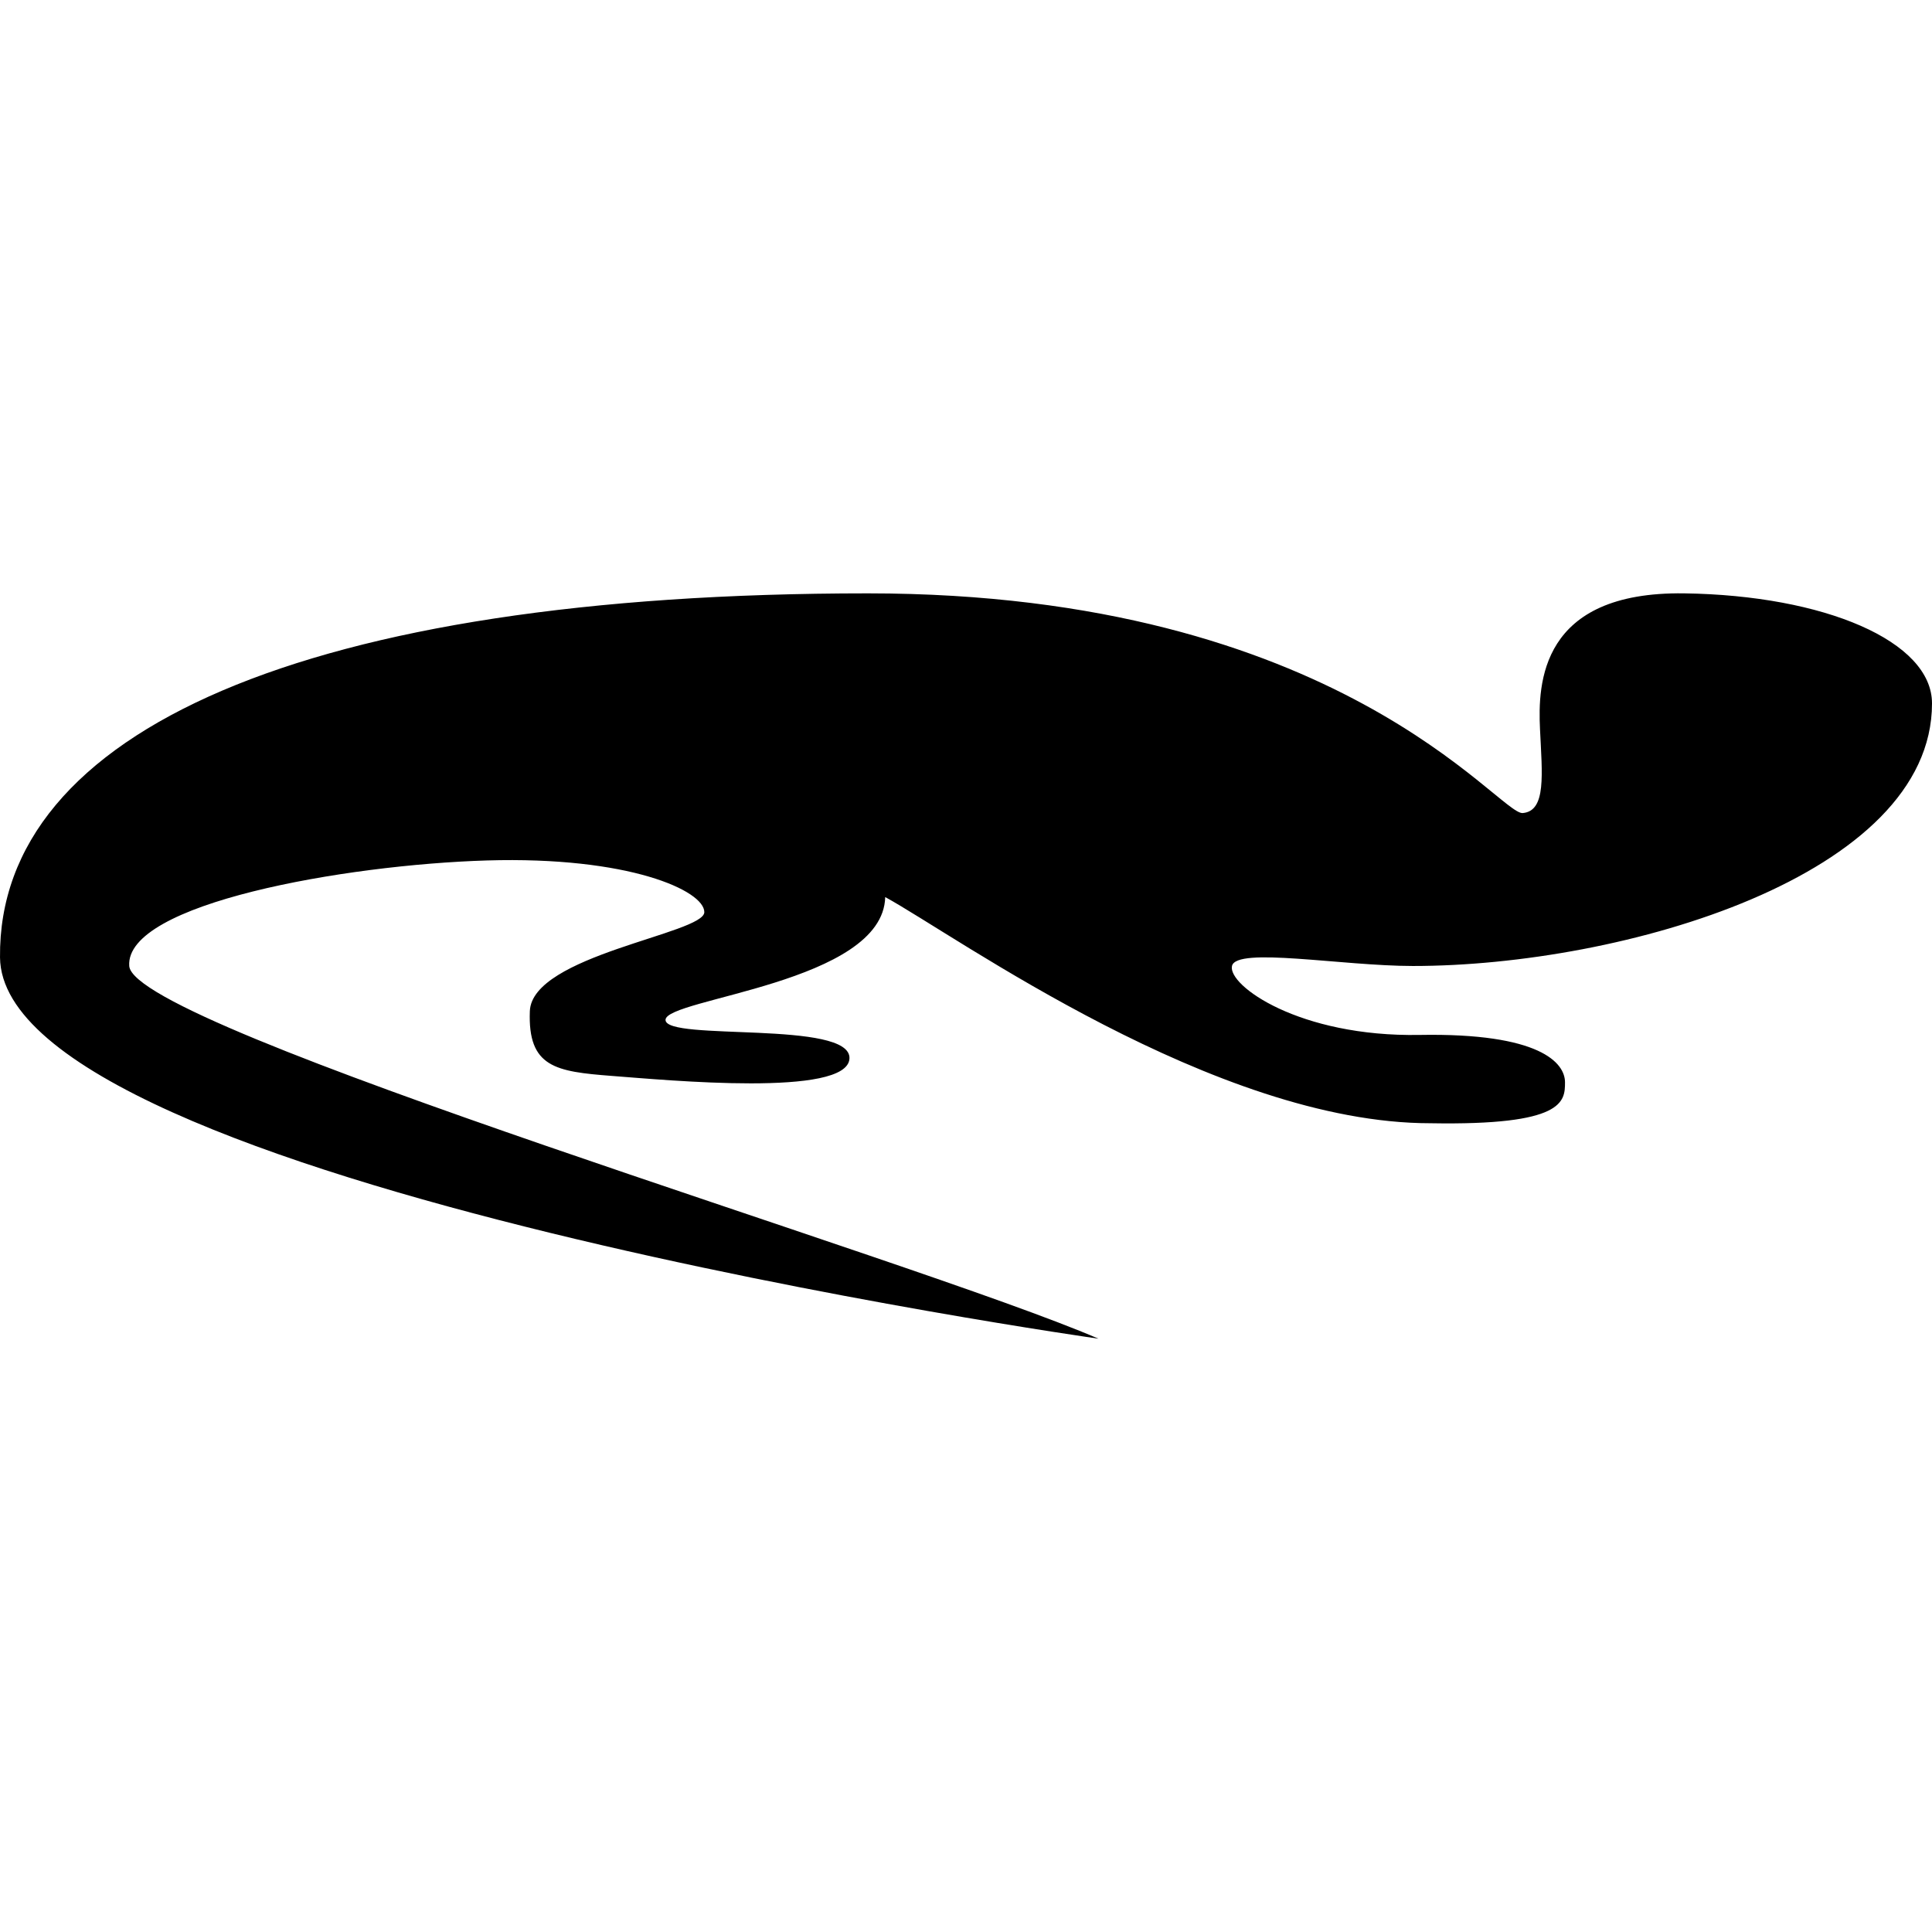 <?xml version="1.0" encoding="iso-8859-1"?>
<!-- Uploaded to: SVG Repo, www.svgrepo.com, Generator: SVG Repo Mixer Tools -->
<!DOCTYPE svg PUBLIC "-//W3C//DTD SVG 1.1//EN" "http://www.w3.org/Graphics/SVG/1.1/DTD/svg11.dtd">
<svg fill="#000000" height="800px" width="800px" version="1.1" id="Capa_1" xmlns="http://www.w3.org/2000/svg" xmlns:xlink="http://www.w3.org/1999/xlink" 
	 viewBox="0 0 357.957 357.957" xml:space="preserve">
<path d="M23.945,178.977c-0.809-11.568,39.906-18.752,66.238-19.553c26.332-0.792,40.311,5.586,40.311,9.576
	c0,3.996-31.928,7.968-32.326,18.349c-0.393,10.401,4.785,11.191,15.166,11.992c10.371,0.786,43.654,3.969,44.051-3.208
	c0.402-7.167-34.078-3.177-34.078-7.167c0-3.995,40.307-6.81,40.703-22.758c13.174,7.193,61.109,41.904,101.016,41.904
	c24.777,0.44,24.934-4.003,24.934-7.586c0-3.577-4.584-9.178-26.932-8.776c-22.342,0.398-35.566-9.178-34.77-12.773
	c0.797-3.592,20.359-0.007,33.521,0c38.916,0,96.178-16.713,96.178-48.652c0-11.54-19.955-20.019-45.898-20.389
	c-26.732-0.375-27.129,16.771-26.732,25.149c0.395,8.383,1.195,15.171-3.193,15.556c-4.391,0.414-33.963-40.695-121.316-40.705
	C56.662,109.928-0.398,135.482,0.002,177.379c0.395,41.909,203.52,70.649,203.52,70.649
	C169.197,233.25,24.744,190.537,23.945,178.977z"/>
</svg>